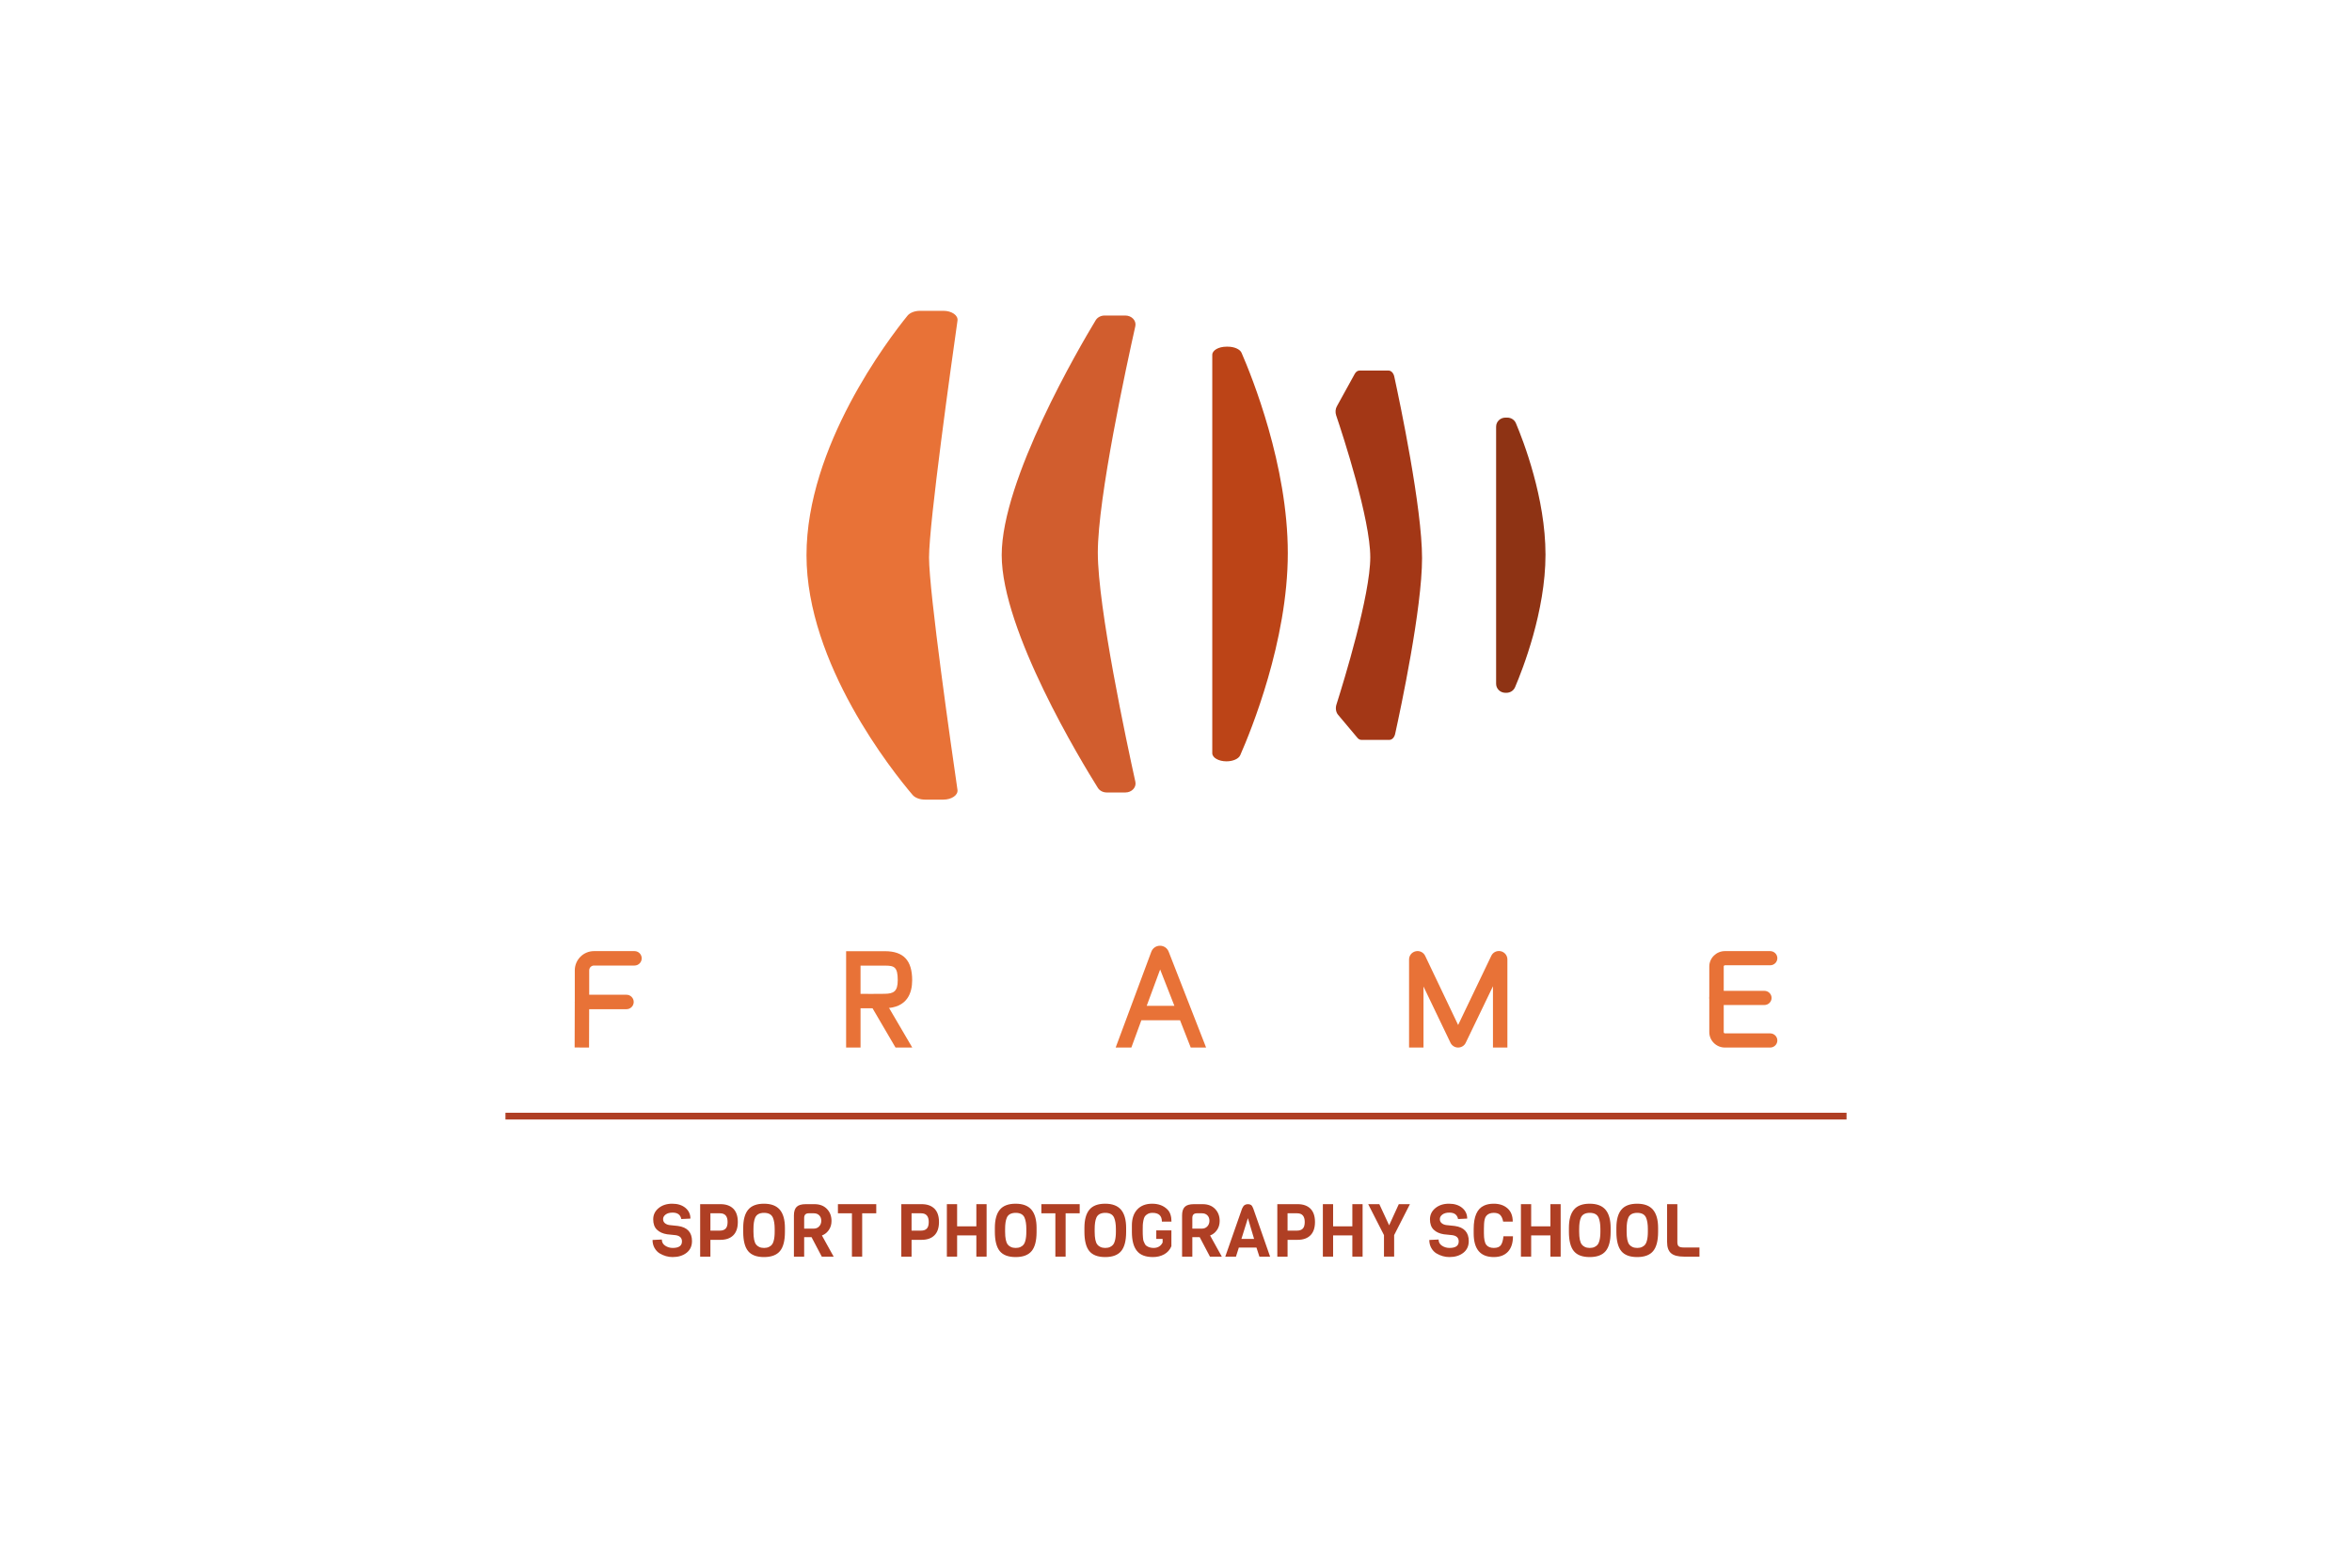 <?xml version="1.0" encoding="UTF-8"?> <svg xmlns="http://www.w3.org/2000/svg" id="Layer_1" viewBox="0 0 4096 2731"><rect width="4096" height="2731" style="fill: #fff;"></rect><g><g><path d="M1205.09,2161.89c0,8.65-3.17,15.43-9.5,20.34-6.33,4.93-14.42,7.38-24.27,7.38-7.79,0-15.32-2.14-22.59-6.42-3.6-2.23-6.55-5.37-8.86-9.43-2.31-4.07-3.47-8.71-3.47-13.93l16.18-.77c0,4.62,1.97,8.21,5.91,10.79,3.93,2.57,8.3,3.85,13.09,3.85,10.7,0,16.05-3.77,16.05-11.3,0-6.16-3.64-9.8-10.91-10.91l-14.9-1.54c-7.44-1.11-13.35-3.76-17.71-7.96-4.37-4.19-6.55-10.23-6.55-18.1s3.13-14.38,9.37-19.51c6.25-5.14,14.14-7.71,23.69-7.71s17.22,2.42,23.04,7.26c5.82,4.83,8.73,11.06,8.73,18.67l-15.91.77c-1.46-7.45-6.47-11.17-15.02-11.17-5.22,0-9.31,1.11-12.26,3.34-2.95,2.23-4.42,4.86-4.42,7.9s1.07,5.43,3.21,7.18c2.14,1.76,4.79,2.85,7.96,3.27l14.64,1.54c16.34,2.23,24.52,11.04,24.52,26.44Z" style="fill: #af3f24;"></path><path d="M1277.03,2105.35c5.26,5.27,7.89,12.99,7.89,23.17s-2.63,17.91-7.89,23.17c-5.27,5.27-12.69,7.9-22.28,7.9h-17.58v29.27h-17.85v-91.39h35.42c9.59,0,17.01,2.63,22.28,7.89ZM1267.09,2128.51c0-10.09-4.41-15.15-13.22-15.15h-16.69v30.17h16.69c4.28,0,7.55-1.16,9.81-3.47,2.27-2.31,3.41-6.16,3.41-11.56Z" style="fill: #af3f24;"></path><path d="M1366.95,2138.91v6.93c0,15.32-2.89,26.44-8.66,33.37-5.78,6.93-15.04,10.4-27.79,10.4s-21.97-3.47-27.66-10.4c-5.69-6.93-8.54-18.18-8.54-33.76v-6.67c0-14.2,2.89-24.78,8.66-31.71,5.77-6.93,14.93-10.4,27.47-10.4s21.76,3.51,27.67,10.53c5.9,7.01,8.86,17.58,8.86,31.7ZM1349.11,2145.46v-4.75c0-8.21-1.02-14.76-3.08-19.64-2.4-5.65-7.53-8.47-15.4-8.47s-13.13,2.82-15.53,8.47c-1.97,4.62-2.95,11.16-2.95,19.64v4.75c0,11.04,1.54,18.49,4.62,22.34,1.2,1.63,2.97,3.02,5.33,4.17,2.35,1.16,5.18,1.73,8.47,1.73s6.1-.55,8.41-1.67c2.31-1.11,4.11-2.49,5.39-4.11,1.28-1.62,2.26-3.76,2.95-6.42,1.2-4.19,1.8-9.54,1.8-16.05Z" style="fill: #af3f24;"></path><path d="M1451.81,2188.85h-20.67l-17.85-33.89h-12.83v33.89h-17.85v-71.76c0-6.84,1.58-11.83,4.75-14.95,3.16-3.13,8.47-4.68,15.92-4.68h15.15c9.07,0,16.28,2.76,21.63,8.27,5.35,5.52,8.02,12.52,8.02,20.99,0,6.16-1.61,11.49-4.82,15.98-3.21,4.49-7.17,7.6-11.87,9.31l20.41,36.84ZM1426.58,2136.15c2.44-2.61,3.66-5.86,3.66-9.76s-1.17-7.03-3.52-9.43c-2.36-2.4-5.5-3.6-9.44-3.6h-8.86c-5.31,0-7.96,2.7-7.96,8.09v18.61h16.81c3.77,0,6.87-1.31,9.31-3.92Z" style="fill: #af3f24;"></path><path d="M1526,2113.37h-24.52v75.48h-17.85v-75.48h-24.39v-15.91h66.75v15.91Z" style="fill: #af3f24;"></path><path d="M1627.35,2105.35c5.26,5.27,7.89,12.99,7.89,23.17s-2.63,17.91-7.89,23.17c-5.27,5.27-12.69,7.9-22.28,7.9h-17.58v29.27h-17.85v-91.39h35.42c9.59,0,17.01,2.63,22.28,7.89ZM1617.4,2128.51c0-10.09-4.41-15.15-13.22-15.15h-16.69v30.17h16.69c4.28,0,7.55-1.16,9.81-3.47,2.27-2.31,3.41-6.16,3.41-11.56Z" style="fill: #af3f24;"></path><path d="M1718.17,2188.85h-17.85v-36.97h-33.51v36.97h-17.84v-91.39h17.84v38.63h33.51v-38.63h17.85v91.39Z" style="fill: #af3f24;"></path><path d="M1805.2,2138.91v6.93c0,15.32-2.89,26.44-8.66,33.37-5.78,6.93-15.04,10.4-27.79,10.4s-21.97-3.47-27.66-10.4c-5.69-6.93-8.54-18.18-8.54-33.76v-6.67c0-14.2,2.89-24.78,8.66-31.71,5.77-6.93,14.93-10.4,27.47-10.4s21.76,3.51,27.67,10.53c5.9,7.01,8.86,17.58,8.86,31.7ZM1787.35,2145.46v-4.75c0-8.21-1.02-14.76-3.08-19.64-2.4-5.65-7.53-8.47-15.4-8.47s-13.13,2.82-15.53,8.47c-1.97,4.62-2.95,11.16-2.95,19.64v4.75c0,11.04,1.54,18.49,4.62,22.34,1.2,1.63,2.97,3.02,5.33,4.17,2.35,1.16,5.18,1.73,8.47,1.73s6.1-.55,8.41-1.67c2.31-1.11,4.11-2.49,5.39-4.11,1.28-1.62,2.26-3.76,2.95-6.42,1.2-4.19,1.8-9.54,1.8-16.05Z" style="fill: #af3f24;"></path><path d="M1880.29,2113.37h-24.52v75.48h-17.85v-75.48h-24.39v-15.91h66.75v15.91Z" style="fill: #af3f24;"></path><path d="M1961.16,2138.91v6.93c0,15.32-2.89,26.44-8.66,33.37-5.78,6.93-15.04,10.4-27.79,10.4s-21.97-3.47-27.66-10.4c-5.69-6.93-8.54-18.18-8.54-33.76v-6.67c0-14.2,2.89-24.78,8.66-31.71s14.93-10.4,27.47-10.4,21.76,3.51,27.67,10.53c5.9,7.01,8.86,17.58,8.86,31.7ZM1943.32,2145.46v-4.75c0-8.21-1.02-14.76-3.08-19.64-2.4-5.65-7.53-8.47-15.4-8.47s-13.13,2.82-15.53,8.47c-1.97,4.62-2.95,11.16-2.95,19.64v4.75c0,11.04,1.54,18.49,4.62,22.34,1.2,1.63,2.97,3.02,5.33,4.17,2.35,1.16,5.18,1.73,8.47,1.73s6.1-.55,8.41-1.67c2.31-1.11,4.11-2.49,5.39-4.11,1.28-1.62,2.26-3.76,2.95-6.42,1.2-4.19,1.8-9.54,1.8-16.05Z" style="fill: #af3f24;"></path><path d="M1971.18,2145.84v-11.3c0-11.89,3.12-21.18,9.37-27.85,6.25-6.67,14.89-10.01,25.93-10.01s19.9,3.34,26.58,10.01c4.7,4.7,7.06,11.77,7.06,21.18h-16.69c0-10.18-5.43-15.27-16.3-15.27-3.25,0-6.01.62-8.28,1.86-2.26,1.24-3.96,2.68-5.07,4.3-1.11,1.63-1.97,4.03-2.57,7.19-.6,3.17-.94,5.82-1.03,7.96-.08,2.15-.13,5.01-.13,8.61s.02,6.01.07,7.25c.04,1.25.17,3.25.38,6.03.21,2.79.55,4.78,1.02,5.97.47,1.2,1.16,2.74,2.06,4.62.89,1.88,2.03,3.21,3.4,3.97,3.51,2.23,7.48,3.34,11.94,3.34,7.45,0,12.71-3.16,15.79-9.5v-6.16h-11.04v-14.89h26.32v27.59c-2.65,6.25-6.85,10.96-12.58,14.12-5.74,3.17-12.24,4.75-19.51,4.75-12.93,0-22.28-3.61-28.05-10.85-5.77-7.23-8.66-18.2-8.66-32.92Z" style="fill: #af3f24;"></path><path d="M2127.79,2188.85h-20.67l-17.85-33.89h-12.83v33.89h-17.85v-71.76c0-6.84,1.58-11.83,4.75-14.95,3.16-3.13,8.47-4.68,15.92-4.68h15.15c9.07,0,16.28,2.76,21.63,8.27,5.35,5.52,8.02,12.52,8.02,20.99,0,6.16-1.61,11.49-4.82,15.98s-7.17,7.6-11.87,9.31l20.41,36.84ZM2102.56,2136.15c2.44-2.61,3.66-5.86,3.66-9.76s-1.17-7.03-3.52-9.43c-2.36-2.4-5.5-3.6-9.44-3.6h-8.86c-5.31,0-7.96,2.7-7.96,8.09v18.61h16.81c3.77,0,6.87-1.31,9.31-3.92Z" style="fill: #af3f24;"></path><path d="M2211.86,2188.85h-18.61l-5.13-15.79h-30.68l-5.01,15.79h-18.61l29.27-83.69c1.28-2.91,2.71-4.92,4.3-6.03,1.59-1.11,3.53-1.67,5.84-1.67s4.17.51,5.59,1.53c1.41,1.03,2.67,3.08,3.78,6.16l29.27,83.69ZM2184.01,2158.04l-10.79-36.2-11.3,36.2h22.09Z" style="fill: #af3f24;"></path><path d="M2282.15,2105.35c5.26,5.27,7.89,12.99,7.89,23.17s-2.63,17.91-7.89,23.17c-5.27,5.27-12.69,7.9-22.28,7.9h-17.58v29.27h-17.85v-91.39h35.42c9.59,0,17.01,2.63,22.28,7.89ZM2272.2,2128.51c0-10.09-4.41-15.15-13.22-15.15h-16.69v30.17h16.69c4.28,0,7.55-1.16,9.81-3.47,2.27-2.31,3.41-6.16,3.41-11.56Z" style="fill: #af3f24;"></path><path d="M2372.96,2188.85h-17.85v-36.97h-33.51v36.97h-17.84v-91.39h17.84v38.63h33.51v-38.63h17.85v91.39Z" style="fill: #af3f24;"></path><path d="M2455.37,2097.46l-27.47,53.91v37.48h-17.71v-37.48l-27.48-53.91h19.39l17.07,36.84,16.82-36.84h19.38Z" style="fill: #af3f24;"></path><path d="M2557.81,2161.89c0,8.65-3.17,15.43-9.5,20.34-6.33,4.93-14.42,7.38-24.27,7.38-7.79,0-15.32-2.14-22.59-6.42-3.6-2.23-6.55-5.37-8.86-9.43-2.31-4.07-3.47-8.71-3.47-13.93l16.18-.77c0,4.62,1.97,8.21,5.91,10.79,3.93,2.57,8.3,3.85,13.09,3.85,10.7,0,16.05-3.77,16.05-11.3,0-6.16-3.64-9.8-10.91-10.91l-14.9-1.54c-7.44-1.11-13.35-3.76-17.71-7.96-4.37-4.19-6.55-10.23-6.55-18.1s3.13-14.38,9.37-19.51c6.25-5.14,14.14-7.71,23.69-7.71s17.22,2.42,23.04,7.26c5.82,4.83,8.73,11.06,8.73,18.67l-15.91.77c-1.46-7.45-6.47-11.17-15.02-11.17-5.22,0-9.31,1.11-12.26,3.34-2.95,2.23-4.42,4.86-4.42,7.9s1.07,5.43,3.21,7.18c2.14,1.76,4.79,2.85,7.96,3.27l14.64,1.54c16.34,2.23,24.52,11.04,24.52,26.44Z" style="fill: #af3f24;"></path><path d="M2618.27,2153.42h16.55c0,11.64-2.91,20.59-8.72,26.83-5.83,6.25-14.04,9.36-24.65,9.36-23.36,0-35.04-13.73-35.04-41.21v-7.7c0-21.65,5.99-35.22,17.97-40.69,4.7-2.23,10.4-3.34,17.07-3.34,9.76,0,17.7,2.68,23.81,8.02,6.12,5.35,9.18,13.07,9.18,23.17h-16.69c-.94-5.04-2.61-8.86-5.01-11.42-2.4-2.57-6.16-3.85-11.3-3.85-5.99,0-10.44,1.88-13.35,5.65-2.06,2.65-3.25,7.18-3.6,13.61-.17,2.05-.25,4.84-.25,8.34v7.96c0,9.84,1.36,16.55,4.11,20.15,2.82,3.59,7.2,5.39,13.16,5.39s10.06-1.64,12.32-4.94c2.27-3.3,3.75-8.41,4.43-15.35Z" style="fill: #af3f24;"></path><path d="M2717.88,2188.85h-17.85v-36.97h-33.51v36.97h-17.84v-91.39h17.84v38.63h33.51v-38.63h17.85v91.39Z" style="fill: #af3f24;"></path><path d="M2804.91,2138.91v6.93c0,15.32-2.89,26.44-8.66,33.37-5.78,6.93-15.04,10.4-27.79,10.4s-21.97-3.47-27.66-10.4c-5.69-6.93-8.54-18.18-8.54-33.76v-6.67c0-14.2,2.89-24.78,8.66-31.71,5.77-6.93,14.93-10.4,27.47-10.4s21.76,3.51,27.67,10.53c5.9,7.01,8.86,17.58,8.86,31.7ZM2787.07,2145.46v-4.75c0-8.21-1.02-14.76-3.08-19.64-2.4-5.65-7.53-8.47-15.4-8.47s-13.13,2.82-15.53,8.47c-1.97,4.62-2.95,11.16-2.95,19.64v4.75c0,11.04,1.54,18.49,4.62,22.34,1.2,1.63,2.97,3.02,5.33,4.17,2.35,1.16,5.18,1.73,8.47,1.73s6.1-.55,8.41-1.67c2.31-1.11,4.11-2.49,5.39-4.11,1.28-1.62,2.26-3.76,2.95-6.42,1.2-4.19,1.8-9.54,1.8-16.05Z" style="fill: #af3f24;"></path><path d="M2887.58,2138.91v6.93c0,15.32-2.89,26.44-8.66,33.37-5.78,6.93-15.04,10.4-27.79,10.4s-21.97-3.47-27.66-10.4c-5.69-6.93-8.54-18.18-8.54-33.76v-6.67c0-14.2,2.89-24.78,8.66-31.71s14.93-10.4,27.47-10.4,21.76,3.51,27.67,10.53c5.9,7.01,8.86,17.58,8.86,31.7ZM2869.74,2145.46v-4.75c0-8.21-1.02-14.76-3.08-19.64-2.4-5.65-7.53-8.47-15.4-8.47s-13.13,2.82-15.53,8.47c-1.97,4.62-2.95,11.16-2.95,19.64v4.75c0,11.04,1.54,18.49,4.62,22.34,1.2,1.63,2.97,3.02,5.33,4.17,2.35,1.16,5.18,1.73,8.47,1.73s6.1-.55,8.41-1.67c2.31-1.11,4.11-2.49,5.39-4.11,1.28-1.62,2.26-3.76,2.95-6.42,1.2-4.19,1.8-9.54,1.8-16.05Z" style="fill: #af3f24;"></path><path d="M2959.6,2188.85h-27.22c-10.26,0-17.69-1.99-22.27-5.97-4.58-3.98-6.87-10.46-6.87-19.45v-65.98h17.85v65.98c0,3.6.81,6.08,2.43,7.45,1.63,1.37,4.58,2.05,8.86,2.05h27.22v15.92Z" style="fill: #af3f24;"></path></g><rect x="880.26" y="1938.25" width="2335.48" height="11.75" style="fill: #af3f24;"></rect><path d="M1602.37,541.38h40.5c14.53,0,25.93,7.87,24.62,17.04-10.28,72.25-49.57,352.38-49.57,412.65s39.14,333.35,49.51,404.67c1.34,9.18-10.07,17.07-24.62,17.07h-31.82c-9.09,0-17.42-3.13-21.73-8.2-34.77-40.87-184.74-228.08-184.74-417.51s142.33-375.82,175.88-417.24c4.23-5.22,12.7-8.47,21.96-8.47Z" style="fill: #e87237;"></path><path d="M1959.75,549.59h-36c-6.55,0-12.56,3.16-15.64,8.26-28.07,46.43-163.65,277.53-163.65,409.03s138.88,359.86,167.45,405.44c3.13,4.99,9.06,8.05,15.51,8.05h32.39c11.16,0,19.57-8.95,17.43-18.62-14.99-67.94-65.38-303.49-65.38-399.3s50.22-326.88,65.3-394.19c2.17-9.69-6.23-18.67-17.42-18.67Z" style="fill: #d15d2e;"></path><path d="M2328.08,707.85l31.24-56.68c1.99-3.62,5.06-5.73,8.3-5.73h50.45c4.62,0,8.7,4.24,10.06,10.49,9.91,45.64,48.37,228.51,48.37,316.19s-37.11,261.88-46.86,306.2c-1.37,6.22-5.43,10.42-10.04,10.42h-48.8c-2.48,0-4.88-1.24-6.78-3.5l-33.86-40.31c-3.59-4.28-4.75-11.38-2.83-17.45,12.82-40.43,59-190.59,59-256.92s-47.3-211.28-59.45-247.2c-1.72-5.08-1.25-11.09,1.2-15.53Z" style="fill: #a33716;"></path><path d="M2605.48,743.11v447.97c0,8.65,7.23,15.67,16.16,15.67h1.86c6.55,0,12.43-3.83,14.94-9.7,13.31-31.14,53.04-132.35,53.04-230.96s-38.48-197.99-51.52-228.9c-2.49-5.9-8.39-9.75-14.96-9.75h-3.35c-8.92,0-16.16,7.02-16.16,15.67Z" style="fill: #8e3314;"></path><path d="M2111.17,617.98v694.01c0,7.8,11.07,14.13,24.72,14.13h0c11.32,0,21.2-4.38,23.96-10.66,18.37-41.68,82.87-198.91,82.87-351.98s-62.52-307.5-80.53-348.9c-2.74-6.3-12.63-10.72-23.99-10.72h-2.31c-13.65,0-24.72,6.32-24.72,14.13Z" style="fill: #bc4417;"></path><g><path d="M1013.55,1757.85c-6.93,0-12.56-5.62-12.56-12.57v-55.05c0-18.49,15-33.55,33.44-33.55h70.54c6.93,0,12.56,5.62,12.56,12.57s-5.62,12.57-12.56,12.57h-70.54c-4.59,0-8.33,3.77-8.33,8.41v55.05c0,6.94-5.62,12.57-12.56,12.57Z" style="fill: #e87237;"></path><path d="M1091.05,1757.85h-77.5c-6.93,0-12.56-5.62-12.56-12.57s5.62-12.57,12.56-12.57h77.5c6.93,0,12.56,5.62,12.56,12.57s-5.62,12.57-12.56,12.57Z" style="fill: #e87237;"></path><rect x="973.75" y="1772.42" width="79.38" height="25.11" transform="translate(-774.57 2793.04) rotate(-89.83)" style="fill: #e87237;"></rect><path d="M1498.62,1824.62h-25.11v-167.77l67.7-.02c32.29.04,47.33,16.09,47.33,50.55,0,21.91-8.24,48.13-47.48,48.81-12.26.15-30.37.15-42.43.09v68.34ZM1498.62,1731.17c11.94.04,29.87.09,42.02-.11,15.43-.25,22.78-3.87,22.78-23.68,0-23.21-6.1-25.41-22.24-25.41h-42.56v49.21Z" style="fill: #e87237;"></path><polygon points="1559.55 1824.66 1516.77 1751.57 1538.41 1738.81 1588.7 1824.66 1559.55 1824.66" style="fill: #e87237;"></polygon><path d="M2539.29,1824.66c-5.79,0-11.08-3.41-13.45-8.7l-46.83-97.64v106.34h-25.13v-153.34c0-7,4.79-12.91,11.64-14.38s13.68,1.94,16.57,8.34l57.25,120.09,57.66-120.32c2.81-6.25,9.62-9.64,16.49-8.19,6.85,1.47,11.64,7.38,11.64,14.38v153.41h-25.13v-106.77l-47.32,98.24c-2.21,5.06-7.49,8.49-13.3,8.53h-.08ZM2529.92,1808.41c-.08.13-.15.28-.21.43l.21-.43ZM2548.5,1808.41l.09.21c-.04-.08-.06-.13-.09-.21ZM2459.24,1675.74c.04.06.06.13.09.19l-.09-.19ZM2619.82,1675.55l-.13.25c.06-.08.09-.17.13-.25Z" style="fill: #e87237;"></path><path d="M3082.67,1824.66h-78.68c-15.04,0-27.26-12.05-27.26-26.87v-114.25c0-14.81,12.23-26.87,27.26-26.87h78.68c6.94,0,12.57,5.53,12.57,12.35s-5.62,12.35-12.57,12.35h-78.68c-1.19,0-2.13.96-2.13,2.17v114.25c0,1.21.94,2.17,2.13,2.17h78.68c6.94,0,12.57,5.53,12.57,12.35s-5.62,12.35-12.57,12.35Z" style="fill: #e87237;"></path><path d="M3072.62,1750.59h-83.32c-6.94,0-12.57-5.53-12.57-12.35s5.62-12.35,12.57-12.35h83.32c6.94,0,12.57,5.53,12.57,12.35s-5.62,12.35-12.57,12.35Z" style="fill: #e87237;"></path><path d="M2073.66,1824.66l-18.62-47.53h-67.37l-17.41,47.53h-27.32l62.02-166.75c2.36-6.36,8.25-10.51,15.04-10.57h.15c6.71,0,12.6,4.02,15.05,10.28l65.21,167.03h-26.75ZM1996.97,1752h48.24l-24.83-63.34-23.41,63.34ZM2011.82,1666.78v.02-.02Z" style="fill: #e87237;"></path></g></g></svg> 
